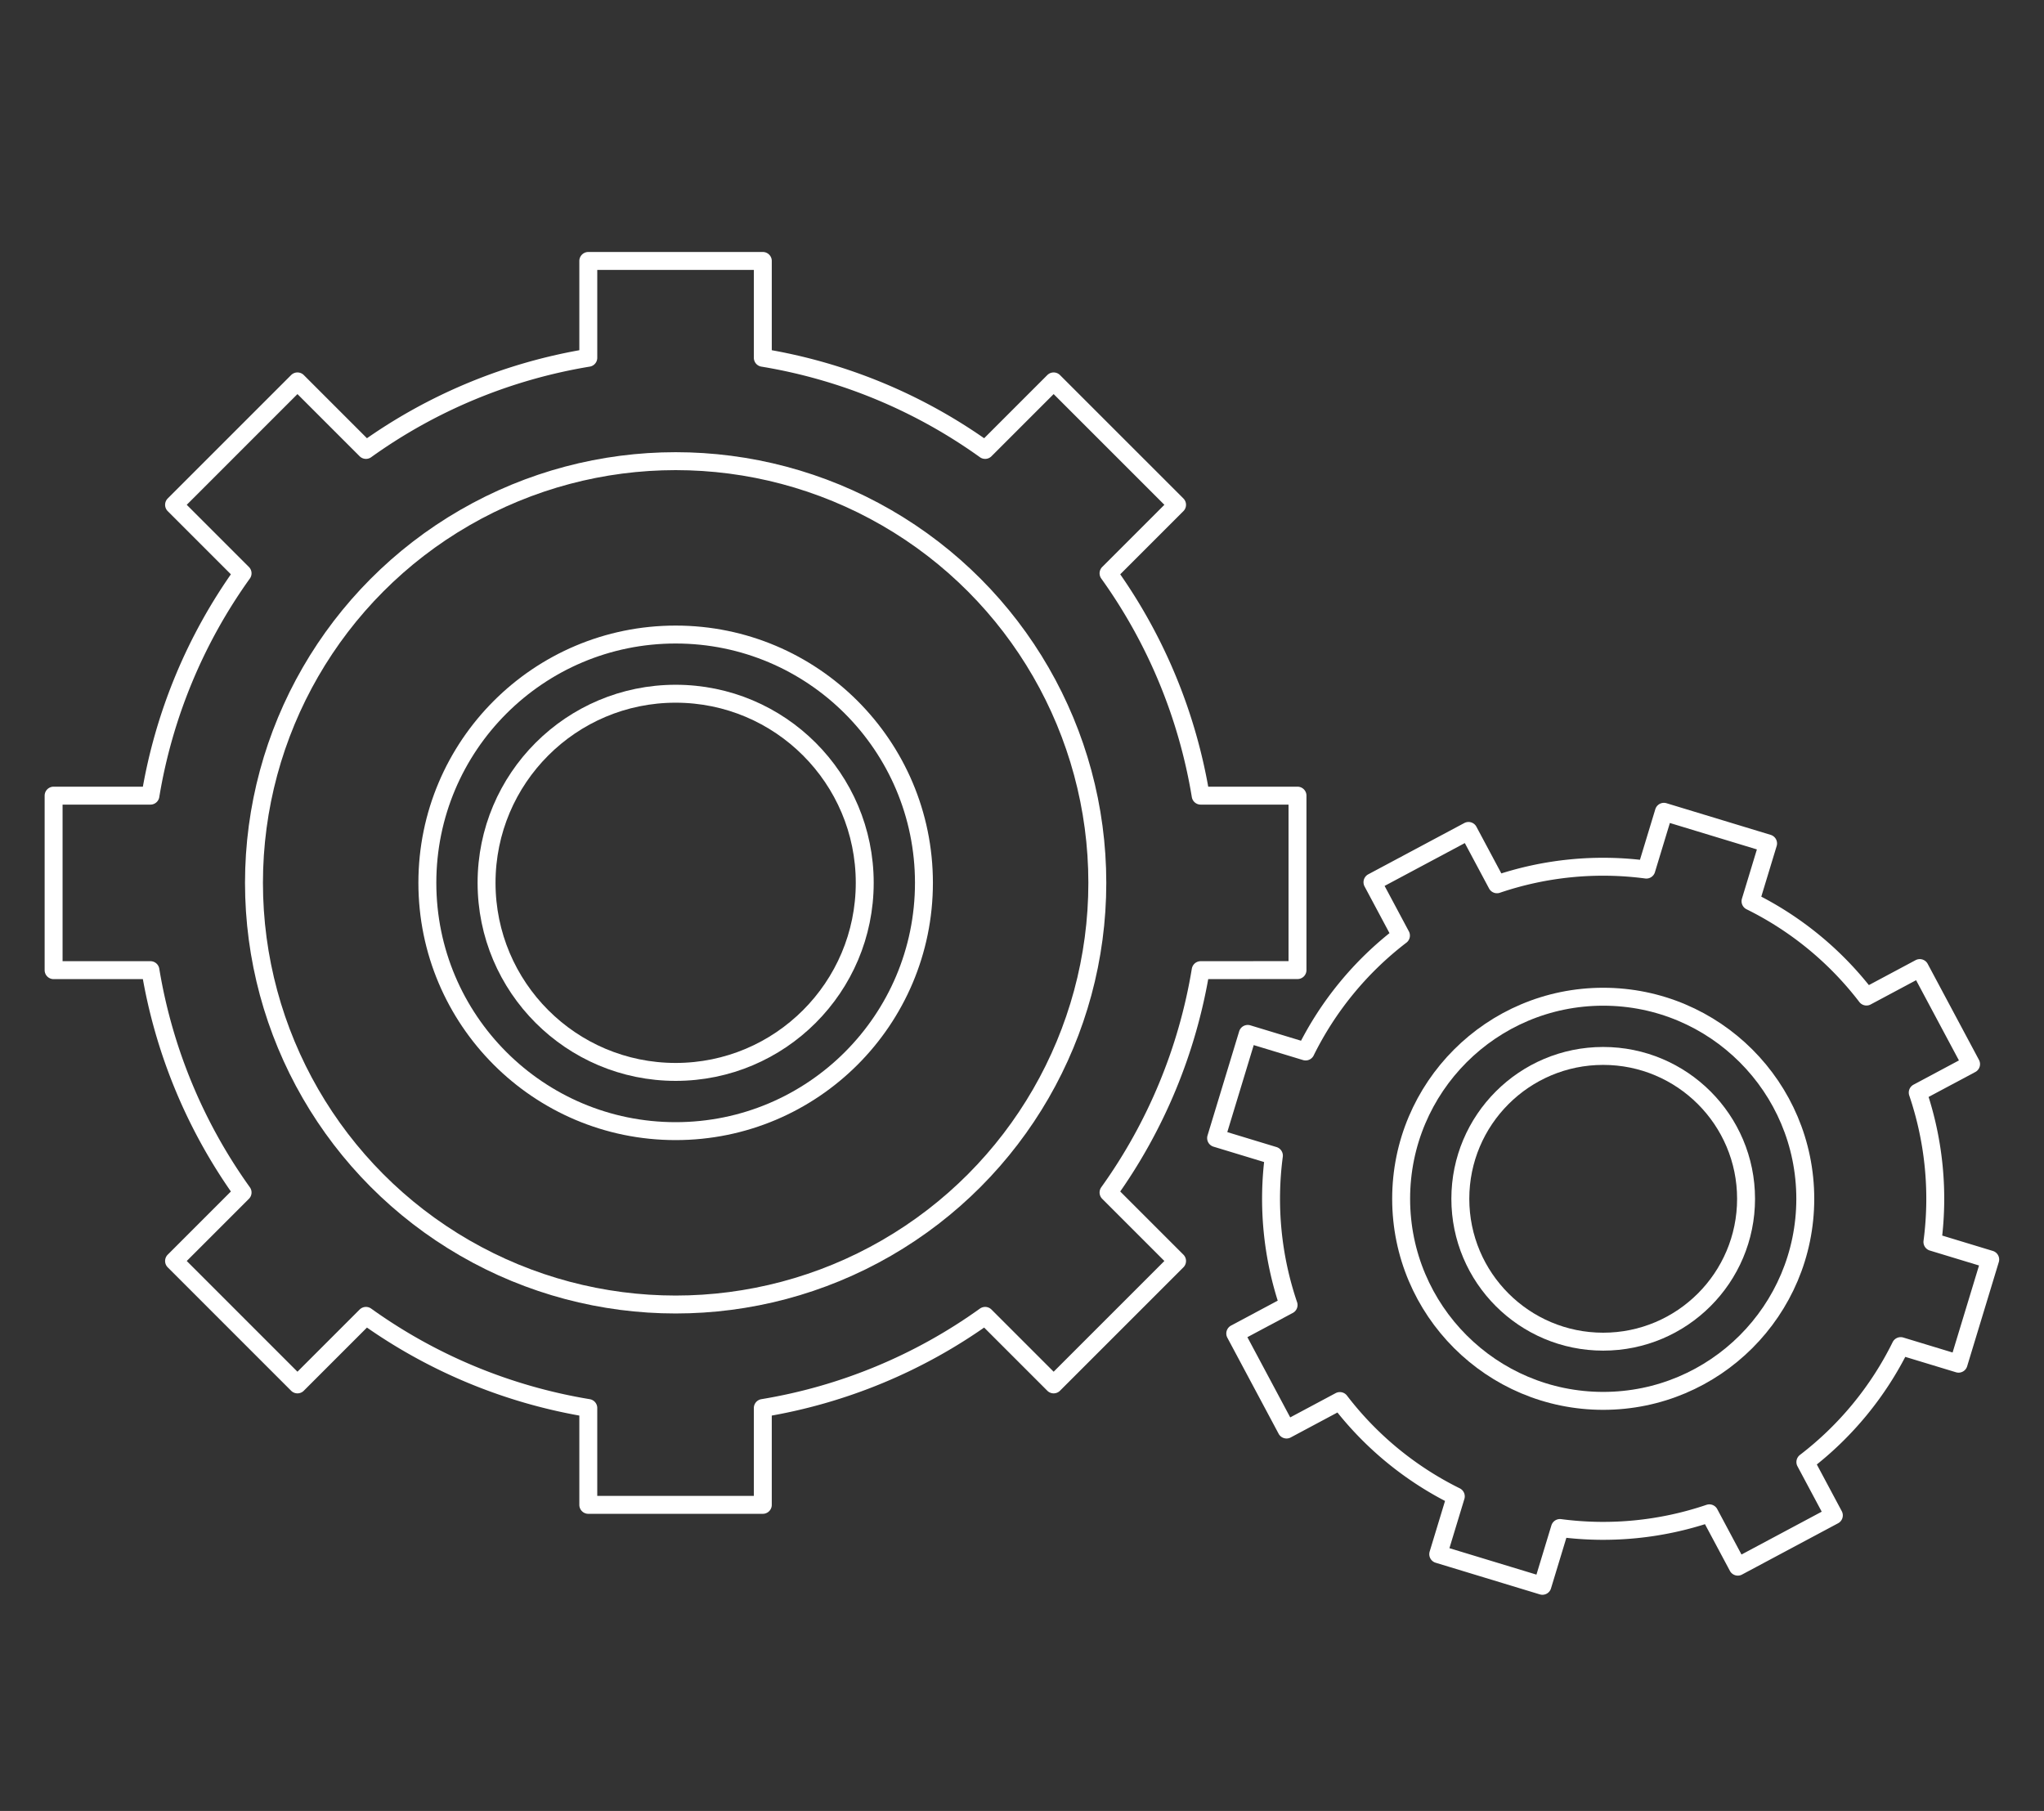 <svg xmlns="http://www.w3.org/2000/svg" width="114" height="101" viewBox="0 0 114 101">
  <rect x="0" y="0" width="114" height="101" fill="#333333" stroke="none"/>
  <g id="グループ_12630" data-name="グループ 12630" transform="translate(7828 10705)">
    <rect id="長方形_4946" data-name="長方形 4946" width="114" height="101" transform="translate(-7828 -10705)" fill="#fff" opacity="0"/>
    <g id="icon" transform="translate(-8054.376 -11175.125)">
      <path id="パス_6891" data-name="パス 6891" d="M298.741,524.229V514.5h-5.4a29.517,29.517,0,0,0-5.138-12.4l3.821-3.821-6.883-6.882-3.821,3.821a29.514,29.514,0,0,0-12.4-5.139v-5.4h-9.733v5.4a29.525,29.525,0,0,0-12.4,5.139l-3.821-3.821-6.882,6.882,3.821,3.821a29.519,29.519,0,0,0-5.139,12.4h-5.4v9.733h5.4a29.52,29.52,0,0,0,5.139,12.4l-3.821,3.821,6.882,6.882,3.821-3.821a29.51,29.51,0,0,0,12.4,5.139v5.4h9.733v-5.4a29.5,29.5,0,0,0,12.4-5.139l3.821,3.821,6.883-6.882-3.821-3.821a29.519,29.519,0,0,0,5.138-12.4Z" transform="translate(0 0)" fill="none" stroke="#fff" stroke-linejoin="round" stroke-miterlimit="10" stroke-width="1"/>
      <circle id="楕円形_35" data-name="楕円形 35" cx="23.518" cy="23.518" r="23.518" transform="translate(240.541 495.845)" fill="none" stroke="#fff" stroke-linejoin="round" stroke-miterlimit="10" stroke-width="1"/>
      <path id="パス_6892" data-name="パス 6892" d="M330.644,543.827l1.765-5.81-3.223-.979a18.412,18.412,0,0,0-.819-8.331l2.974-1.588-2.86-5.356-2.974,1.588a18.412,18.412,0,0,0-6.466-5.316l.979-3.223-5.81-1.765-.979,3.223a18.411,18.411,0,0,0-8.331.819l-1.588-2.974-5.356,2.86,1.588,2.974a18.41,18.41,0,0,0-5.316,6.466L291,525.435l-1.765,5.81,3.223.979a18.411,18.411,0,0,0,.819,8.331l-2.974,1.588,2.86,5.356,2.974-1.588a18.41,18.41,0,0,0,6.466,5.316l-.979,3.223,5.81,1.765.979-3.223a18.411,18.411,0,0,0,8.331-.819l1.588,2.974,5.356-2.86-1.588-2.974a18.4,18.4,0,0,0,5.316-6.466Z" transform="translate(4.967 2.354)" fill="none" stroke="#fff" stroke-linejoin="round" stroke-miterlimit="10" stroke-width="1"/>
      <circle id="楕円形_36" data-name="楕円形 36" cx="11.27" cy="11.27" r="11.27" transform="translate(304.522 525.715)" fill="none" stroke="#fff" stroke-linejoin="round" stroke-miterlimit="10" stroke-width="1"/>
      <circle id="楕円形_37" data-name="楕円形 37" cx="10.546" cy="10.546" r="10.546" transform="translate(253.513 508.816)" fill="none" stroke="#fff" stroke-linejoin="round" stroke-miterlimit="10" stroke-width="1"/>
      <circle id="楕円形_38" data-name="楕円形 38" cx="13.848" cy="13.848" r="13.848" transform="translate(250.211 505.515)" fill="none" stroke="#fff" stroke-linejoin="round" stroke-miterlimit="10" stroke-width="1"/>
      <circle id="楕円形_39" data-name="楕円形 39" cx="7.968" cy="7.968" r="7.968" transform="translate(307.823 529.017)" fill="none" stroke="#fff" stroke-linejoin="round" stroke-miterlimit="10" stroke-width="1"/>
    </g>
  </g>
</svg>
